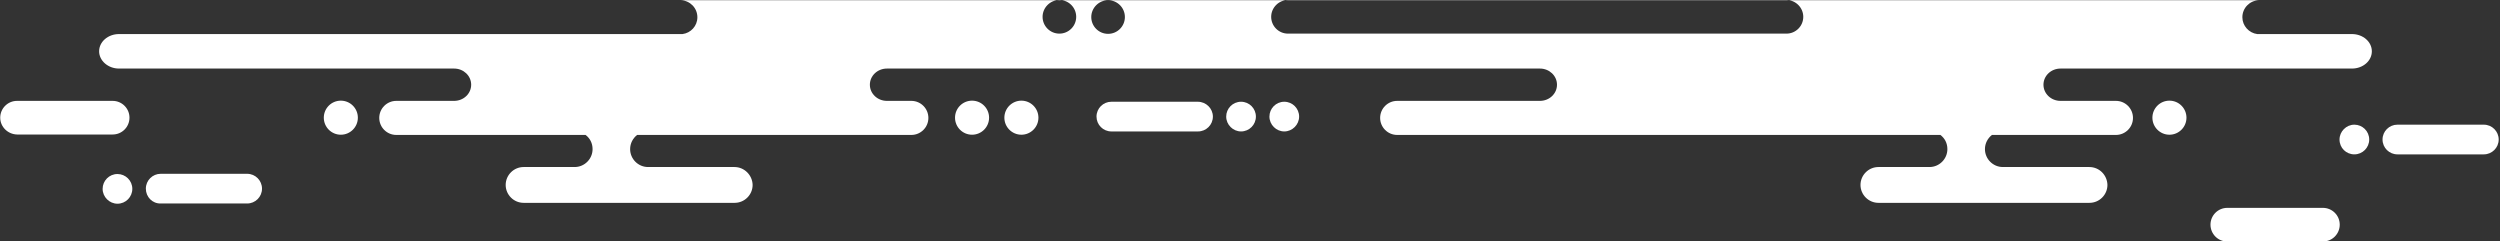 <svg enable-background="new 0 0 1145 110.6" viewBox="0 0 1145 110.6" xmlns="http://www.w3.org/2000/svg"><rect x="0" y="0" width="1145" height="110.6" fill="#333333" stroke="none"/><g fill="#fff"><circle cx="445.2" cy="53.9" r="7.8"/><ellipse cx="156.1" cy="53.9" rx="7.8" ry="7.8"/><path d="m993.6 46.1c-4.3 0-7.8 3.5-7.8 7.8s3.5 7.8 7.8 7.8 7.8-3.5 7.8-7.8-3.5-7.8-7.8-7.8z"/><path d="m467.8 46.1c-4.3 0-7.8 3.5-7.8 7.8s3.5 7.8 7.8 7.8 7.8-3.5 7.8-7.8-3.5-7.8-7.8-7.8z"/><path d="m1012.4 102.9c0-4.2 3.4-7.7 7.7-7.7h43.8c4.2 0 7.7 3.4 7.7 7.7 0 4.2-3.4 7.7-7.7 7.7h-43.9c-4.2 0-7.6-3.5-7.6-7.7z"/><path d="m.1 53.9c0-4.2 3.4-7.7 7.7-7.7h43.8c4.2 0 7.7 3.4 7.7 7.7 0 4.2-3.4 7.7-7.7 7.7h-43.8c-4.2-.1-7.7-3.5-7.7-7.7z"/><path d="m66.8 86.4c0-3.8 3.1-6.8 6.8-6.8h39.6c3.8 0 6.8 3.1 6.8 6.8 0 3.8-3.1 6.8-6.8 6.8h-39.6c-3.8.1-6.8-3-6.8-6.8zm-13 6.9c3.8 0 6.8-3.1 6.8-6.8 0-3.8-3.1-6.8-6.8-6.8-3.8 0-6.8 3.1-6.8 6.8s3.1 6.8 6.8 6.8z"/><path d="m1091.2 63.9c0-3.8 3.1-6.8 6.8-6.8h39.6c3.8 0 6.8 3.1 6.8 6.8 0 3.8-3.1 6.8-6.8 6.8h-39.6c-3.7 0-6.8-3-6.8-6.8zm-12.9 6.8c3.8 0 6.8-3.1 6.8-6.8 0-3.8-3.1-6.8-6.8-6.8s-6.8 3.1-6.8 6.8c0 3.8 3 6.8 6.8 6.8z"/><path d="m555.5 53.4c0 3.8-3.1 6.8-6.8 6.8h-39.7c-3.8 0-6.8-3.1-6.8-6.8 0-3.8 3.1-6.8 6.8-6.8h39.6c3.8 0 6.9 3.1 6.9 6.8zm12.9-6.8c-3.8 0-6.8 3.1-6.8 6.8s3.1 6.8 6.8 6.8c3.8 0 6.8-3.1 6.8-6.8s-3-6.8-6.8-6.8zm19.8 0c-3.8 0-6.8 3.1-6.8 6.8s3.1 6.8 6.8 6.8 6.8-3.1 6.8-6.8-3-6.8-6.8-6.8z"/><path d="m311.9.1c4.2.2 7.5 3.6 7.5 7.8 0 4-3 7.2-6.8 7.7h-258.1c-5 0-9.1 3.5-9.1 7.9 0 4.3 4.1 7.9 9.1 7.9h153.5c4.3 0 7.8 3.3 7.8 7.4s-3.5 7.4-7.8 7.4h-26.5c-4.3 0-7.8 3.5-7.8 7.8s3.5 7.8 7.8 7.8h86.7c2 1.5 3.2 3.8 3.2 6.5 0 4.5-3.7 8.2-8.2 8.2h-23.4c-4.5 0-8.2 3.7-8.2 8.2s3.7 8.2 8.2 8.2h96.7c4.5 0 8.2-3.7 8.2-8.2-.1-4.5-3.8-8.2-8.3-8.2h-4.1-35.5c-4.5 0-8.2-3.7-8.2-8.2 0-2.7 1.3-5 3.2-6.5h125.6c4.3 0 7.8-3.5 7.8-7.8s-3.5-7.8-7.8-7.8h-11.2c-4.3 0-7.8-3.3-7.8-7.4s3.5-7.4 7.8-7.4h299.1c4.3 0 7.8 3.3 7.8 7.4s-3.5 7.4-7.8 7.4h-65.4c-4.3 0-7.8 3.5-7.8 7.8s3.5 7.8 7.8 7.8h248.8c2 1.5 3.2 3.8 3.2 6.5 0 4.5-3.7 8.2-8.2 8.2h-23.4c-4.5 0-8.2 3.7-8.2 8.2s3.7 8.2 8.2 8.2h96.7c4.5 0 8.2-3.7 8.2-8.2-.1-4.5-3.7-8.2-8.3-8.2h-4.1-35.5c-4.5 0-8.2-3.7-8.2-8.2 0-2.7 1.3-5 3.2-6.5h56.8c4.3 0 7.8-3.5 7.8-7.8s-3.5-7.8-7.8-7.8h-25.4c-4.3 0-7.8-3.3-7.8-7.4s3.5-7.4 7.8-7.4h133.5c5 0 9.1-3.5 9.1-7.9s-4.1-7.9-9.1-7.9h-43.4c-3.8-.5-6.8-3.8-6.8-7.7 0-4.2 3.3-7.6 7.5-7.8zm173.3 15.3c-4.3 0-7.7-3.5-7.7-7.7s3.5-7.7 7.7-7.7c4.3 0 7.7 3.5 7.7 7.7 0 4.3-3.5 7.7-7.7 7.7zm22.3.1c-4.3 0-7.7-3.5-7.7-7.7s3.5-7.7 7.7-7.7c4.3 0 7.7 3.5 7.7 7.7s-3.4 7.7-7.7 7.7zm310.7-.1h-228.3c-4.3 0-7.7-3.5-7.7-7.7s3.5-7.7 7.7-7.7h228.3c4.2 0 7.7 3.5 7.7 7.7 0 4.3-3.5 7.7-7.7 7.7z"/></g></svg>
